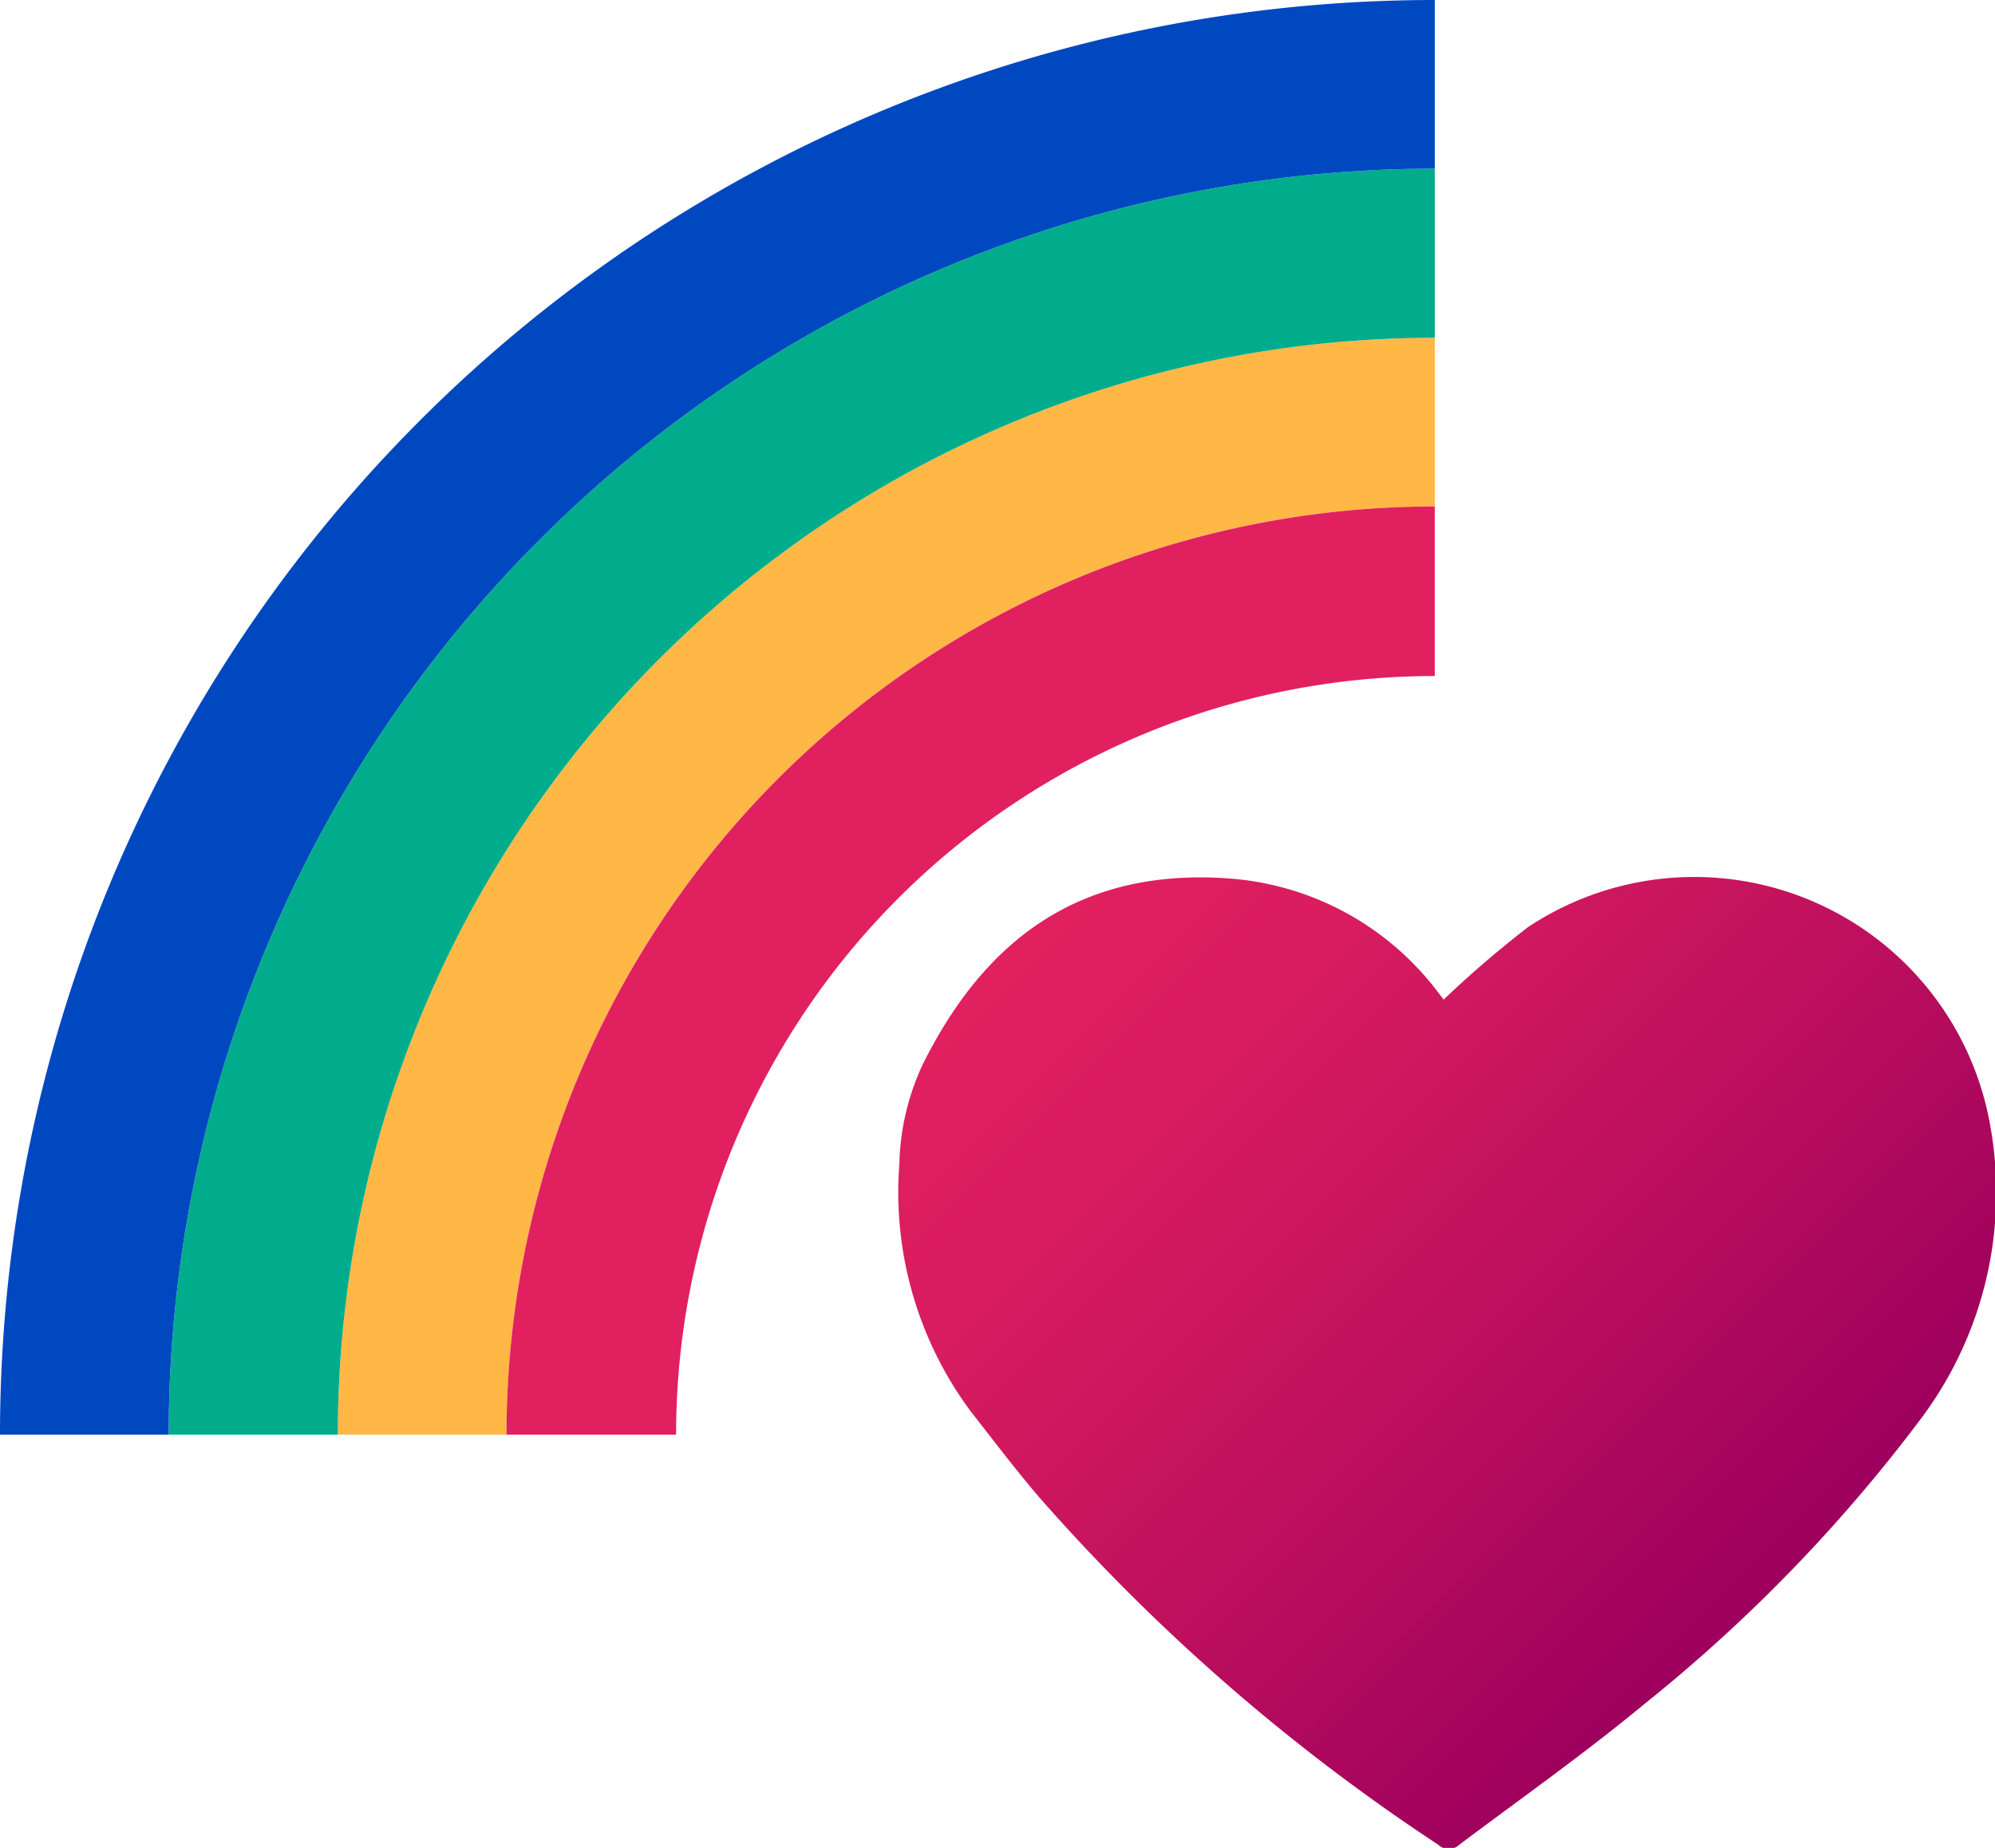 <svg viewBox="0 0 44.94 41.63" xmlns="http://www.w3.org/2000/svg" xmlns:xlink="http://www.w3.org/1999/xlink"><linearGradient id="a" gradientUnits="userSpaceOnUse" x1="24.71" x2="40.53" y1="19.33" y2="35.16"><stop offset="0" stop-color="#e1205f"/><stop offset=".23" stop-color="#d81c5f"/><stop offset=".6" stop-color="#be105e"/><stop offset=".99" stop-color="#9d005d"/></linearGradient><path d="m32.32 11.41v-3.8a24.71 24.71 0 0 0 -24.71 24.71h3.8a20.91 20.91 0 0 1 20.91-20.91z" fill="#ffb746"/><path d="m32.32 7.61a24.71 24.71 0 0 0 -24.71 24.71h-3.81a28.53 28.53 0 0 1 28.52-28.52z" fill="#00ac8c"/><path d="m32.32 15.23a17.09 17.09 0 0 0 -17.09 17.09h-3.82a20.91 20.91 0 0 1 20.91-20.91z" fill="#e1205f"/><path d="m32.32 3.8a28.53 28.53 0 0 0 -28.52 28.52h-3.8a32.32 32.32 0 0 1 32.32-32.32z" fill="#0048bf"/><path d="m44.84 25.4a6.77 6.77 0 0 0 -10.41-4.52 23.49 23.49 0 0 0 -1.91 1.64l-.16-.21a6.48 6.48 0 0 0 -4.68-2.52c-3.6-.26-5.62 1.65-6.88 4.16a5.56 5.56 0 0 0 -.54 2.26 8.28 8.28 0 0 0 1.61 5.59c.51.65 1 1.3 1.53 1.92a44.5 44.5 0 0 0 9 7.84.34.34 0 0 0 .47 0c1.4-1.05 2.83-2.06 4.17-3.17a35.61 35.61 0 0 0 6.27-6.48 8.49 8.49 0 0 0 1.53-6.51z" fill="url(#a)"/></svg>